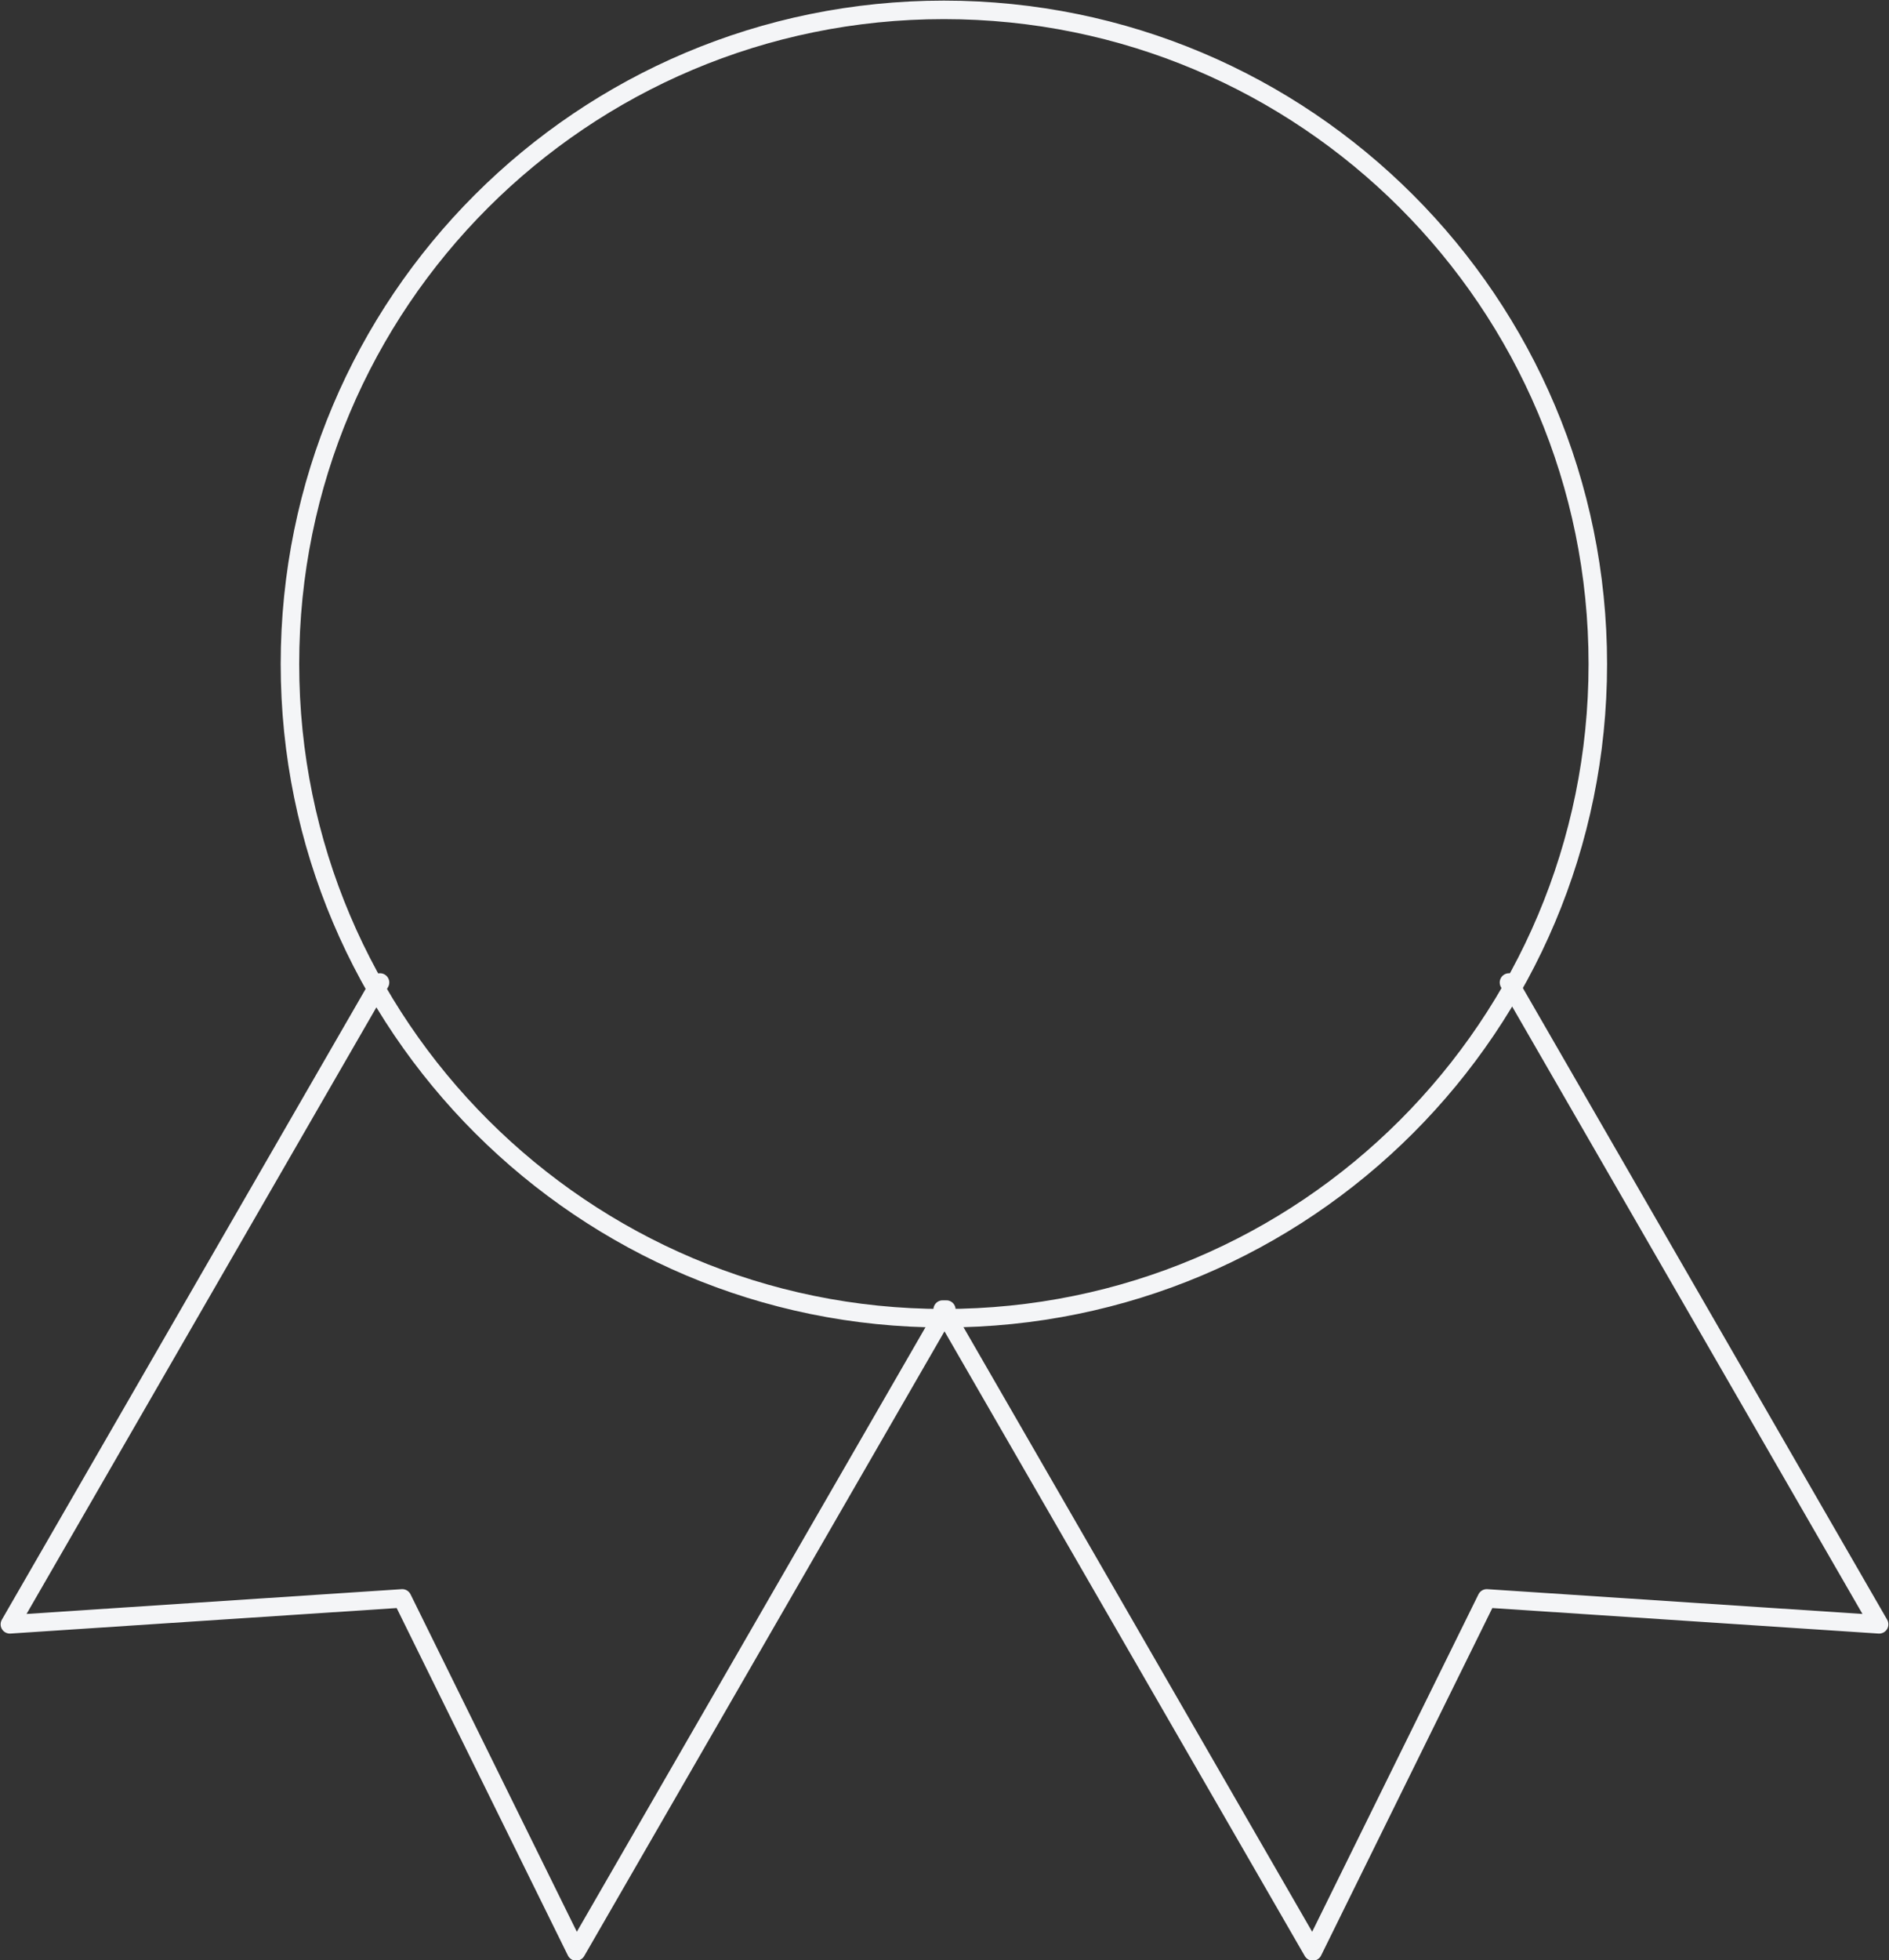 <?xml version="1.0" encoding="utf-8"?>
<!-- Generator: Adobe Illustrator 21.0.2, SVG Export Plug-In . SVG Version: 6.00 Build 0)  -->
<svg version="1.1" id="Layer_1" xmlns="http://www.w3.org/2000/svg" xmlns:xlink="http://www.w3.org/1999/xlink" x="0px" y="0px"
	 viewBox="0 0 153.1 158.8" style="enable-background:new 0 0 153.1 158.8;" xml:space="preserve">
<rect x="0" y="0" width="153.1" height="158.8" fill="#333333" stroke="none"/>
<style type="text/css">
	.st0{fill:none;stroke:#F4F5F7;stroke-width:1.5;stroke-linecap:round;stroke-linejoin:round;stroke-miterlimit:20;}
</style>
<path class="st0" d="M76.5,106.8c29.3,0,53-23.7,53-53s-23.7-53-53-53s-53,23.7-53,53S47.3,106.8,76.5,106.8z"/>
<path class="st0" d="M76.4,106.1l30,52l14.1-28.6l0,0l31.8,2.1l0,0l-30-52l0,0"/>
<path class="st0" d="M30.8,79.6l-30,52l31.8-2.1l0,0l14.1,28.6l0,0l30-52l0,0"/>
</svg>

